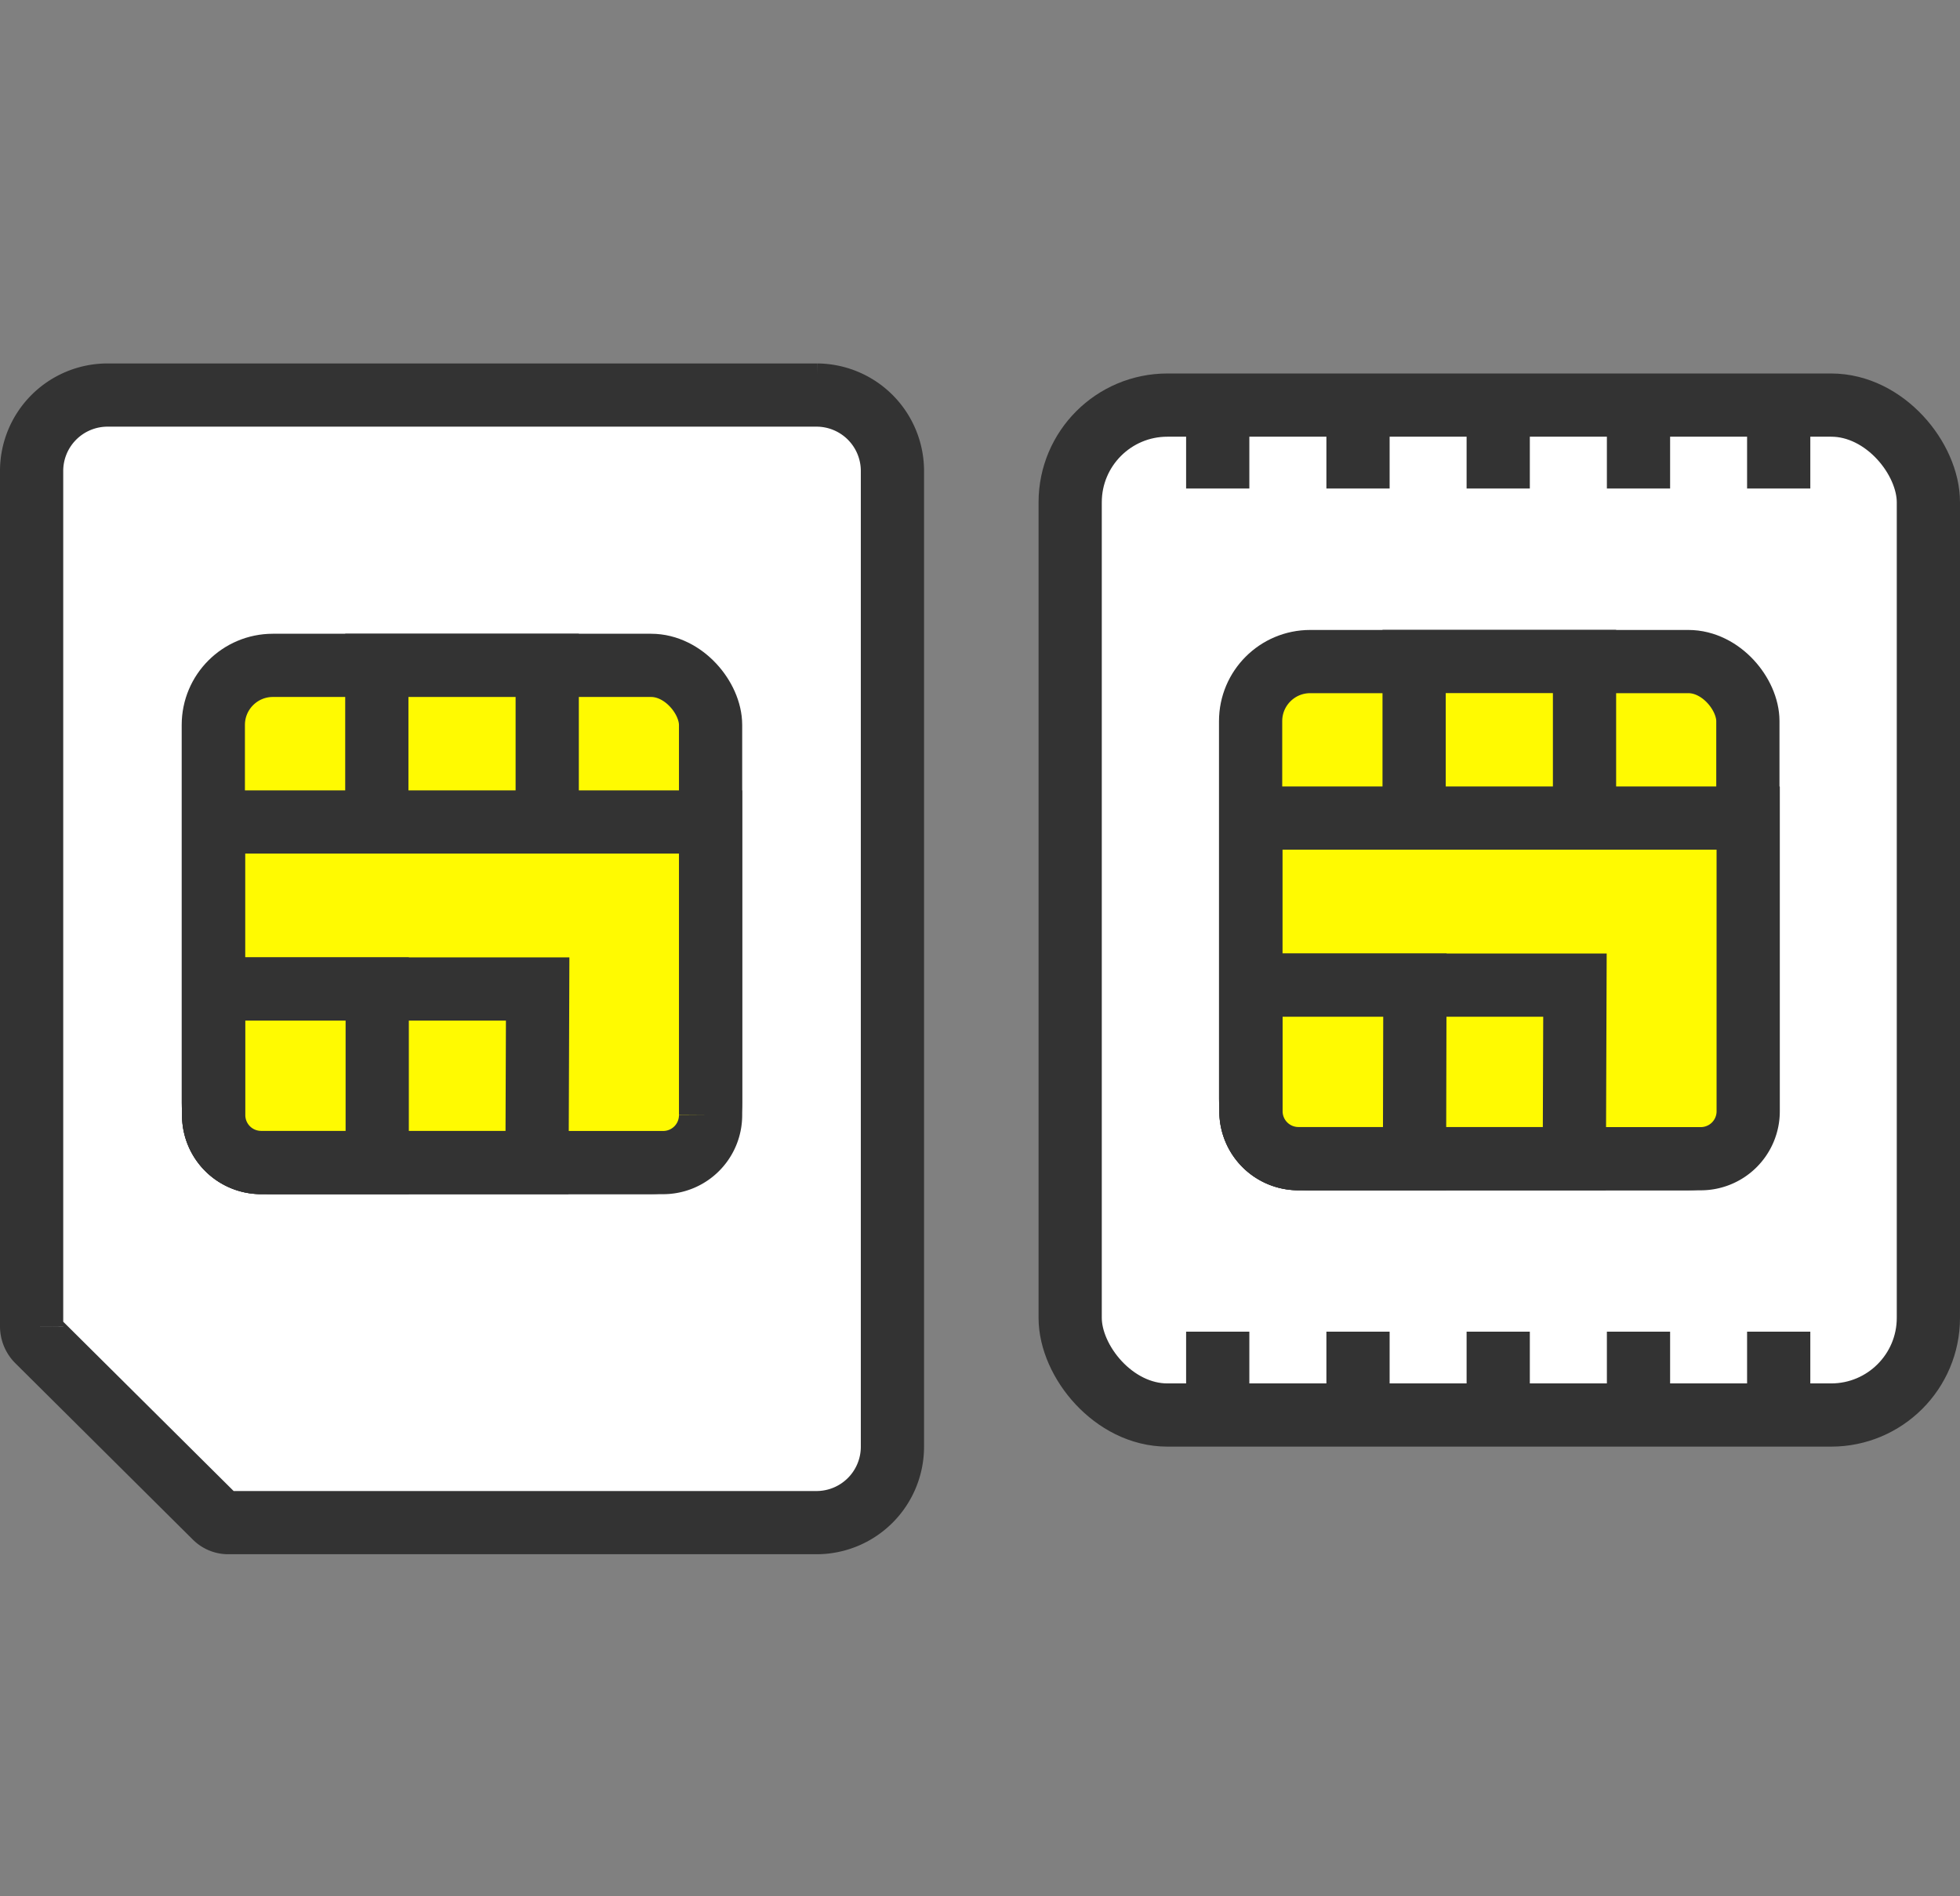 <svg xmlns="http://www.w3.org/2000/svg" width="24.8" height="24" viewBox="0 0 24.8 24"><rect x="0" y="0" width="24.8" height="24" fill="#808080" stroke="none"/><g stroke="#333" stroke-width=".8"><path d="M10.345 5H1.352a.961.961 0 00-.952.97v10.816a.259.259 0 00.075.183L2.72 19.2a.234.234 0 00.171.071h7.449a.961.961 0 00.952-.97V5.973a.961.961 0 00-.95-.973h0" fill="#fff"/><g transform="translate(2.699 8.421)" fill="#fffa01"><rect width="6.292" height="6.292" rx=".754"/><path d="M2.069 0h2.156v3.31H2.069z"/><path d="M5.688 6.293H.604a.6.6 0 01-.6-.6V1.982h6.288v3.707a.6.6 0 01-.604.604z"/><path d="M4.096 6.292H.604a.6.6 0 01-.6-.6V4.096h4.1z"/><path d="M2.074 6.292H.605a.6.6 0 01-.6-.6V4.096h2.069z"/></g><g transform="translate(13.541 5.127)"><rect width="10.859" height="12.782" rx="1.23" fill="#fff"/><g transform="translate(2.283 3.245)" fill="#fffa01"><rect width="6.292" height="6.292" rx=".754" transform="translate(0 .001)"/><path d="M2.069 0h2.156v3.31H2.069z"/><path d="M5.688 6.293H.604a.6.6 0 01-.6-.6V1.982h6.292v3.707a.6.6 0 01-.608.604z"/><path d="M4.096 6.292H.604a.6.6 0 01-.6-.6V4.096h4.1z"/><path d="M2.074 6.292H.605a.6.6 0 01-.6-.6V4.096h2.074z"/></g><path d="M1.867.029v1.027M3.642.029v1.027M5.416.029v1.027M7.191.029v1.027M8.965.029v1.027M1.867 11.727v1.065m1.775-1.065v1.065m1.774-1.065v1.065m1.775-1.065v1.065m1.774-1.065v1.065" fill="none" stroke-linejoin="round"/></g></g></svg>